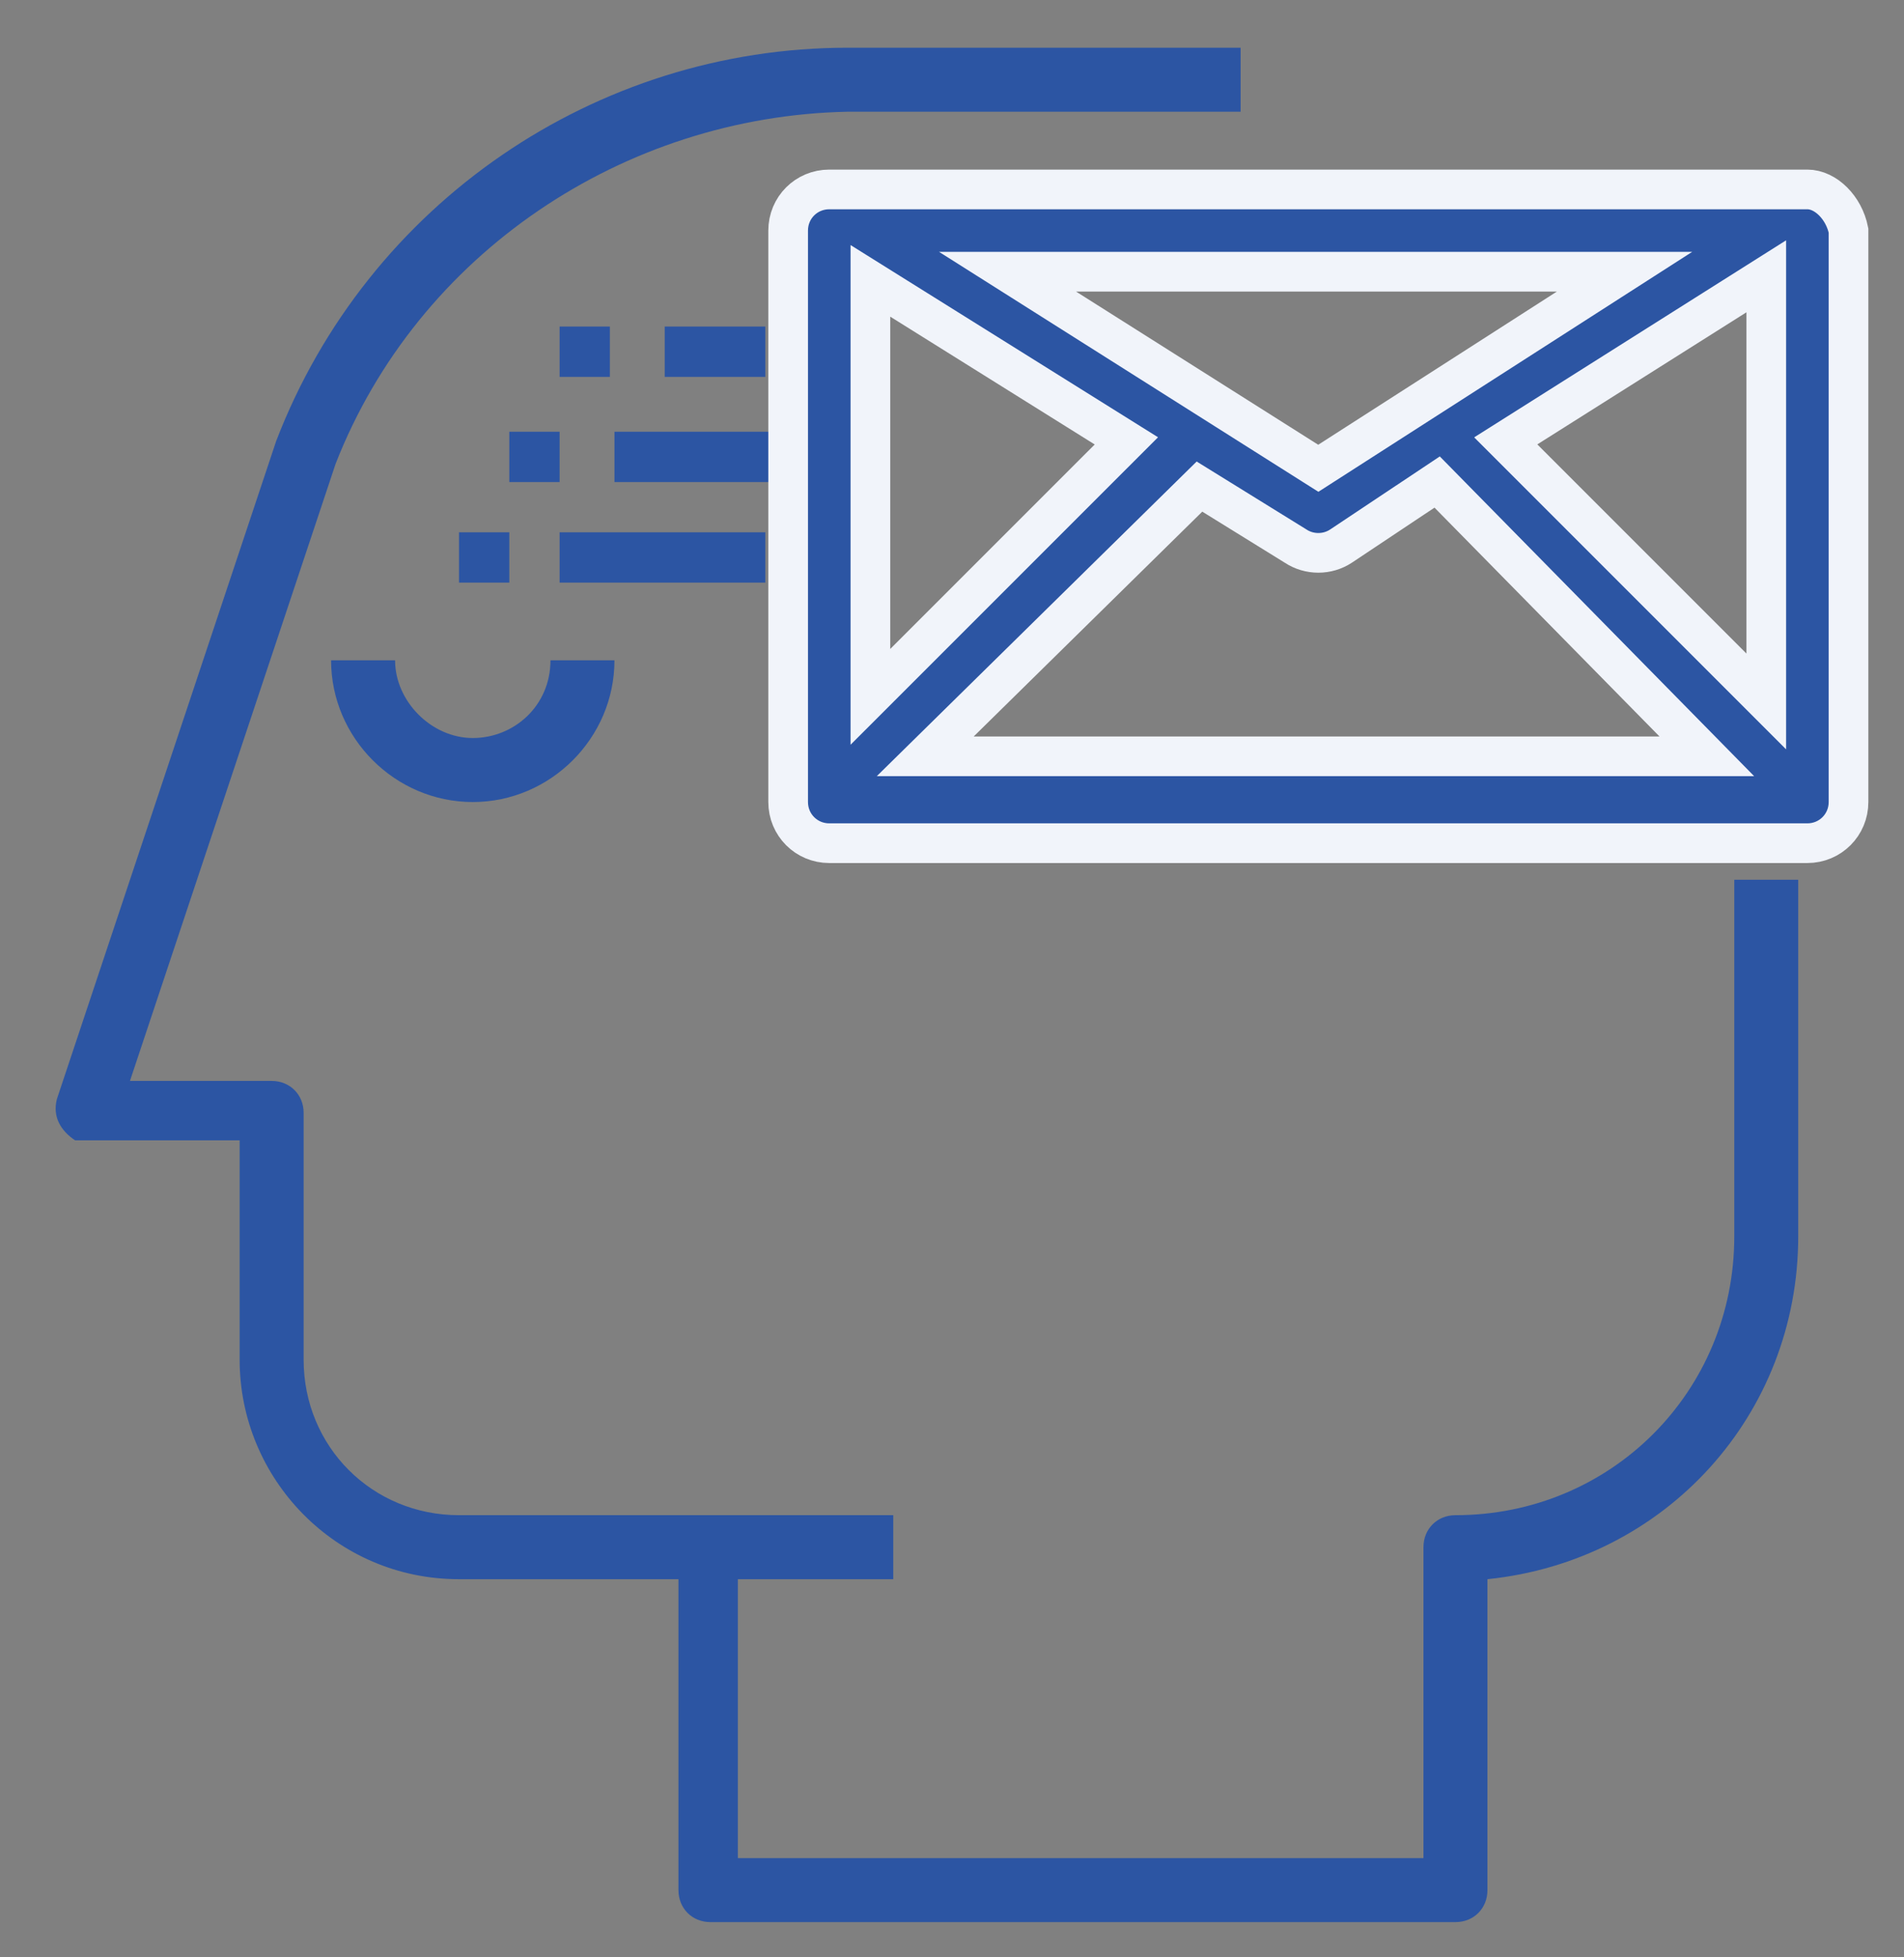 <?xml version="1.0" encoding="UTF-8"?>
<svg width="36px" height="37px" viewBox="0 0 36 37" version="1.1" xmlns="http://www.w3.org/2000/svg" xmlns:xlink="http://www.w3.org/1999/xlink">
    <rect x="0" y="0" width="36" height="37" fill="#808080" stroke="none"/>
    <title>Group 10</title>
    <g id="Page-1" stroke="none" stroke-width="1" fill="none" fill-rule="evenodd">
        <g id="ID-desktop-Fraud-icons-share" transform="translate(-169, -658)" fill="#2c55a3" fill-rule="nonzero">
            <g id="Group" transform="translate(154, 643)">
                <g id="Group-10" transform="translate(15.556, 15.556)">
                    <path d="M22.901,0.346 L22.901,1.556 L15.469,1.556 C11.235,1.642 7.346,4.235 5.79,8.21 L5.79,8.21 L1.901,19.877 L4.58,19.877 C4.926,19.877 5.185,20.136 5.185,20.481 L5.185,20.481 L5.185,25.148 C5.185,26.79 6.481,28.086 8.123,28.086 L8.123,28.086 L16.333,28.086 L16.333,29.296 L13.395,29.296 L13.395,34.568 L26.358,34.568 L26.358,28.691 C26.358,28.346 26.617,28.086 26.963,28.086 C29.901,28.086 32.235,25.753 32.235,22.815 L32.235,22.815 L32.235,16.074 L33.444,16.074 L33.444,22.815 C33.444,26.185 30.938,28.951 27.568,29.296 L27.568,29.296 L27.568,35.173 C27.568,35.519 27.309,35.778 26.963,35.778 L26.963,35.778 L12.877,35.778 C12.531,35.778 12.272,35.519 12.272,35.173 L12.272,35.173 L12.272,29.296 L8.123,29.296 C5.79,29.296 3.975,27.395 3.975,25.148 L3.975,25.148 L3.975,21 L0.864,21 C0.605,20.827 0.432,20.568 0.519,20.222 L0.519,20.222 L4.667,7.778 C6.395,3.284 10.716,0.346 15.469,0.346 L15.469,0.346 L22.901,0.346 Z M6.914,11.926 C6.914,12.704 7.605,13.395 8.383,13.395 C9.16,13.395 9.852,12.79 9.852,11.926 L9.852,11.926 L11.062,11.926 C11.062,13.395 9.852,14.605 8.383,14.605 C6.914,14.605 5.704,13.395 5.704,11.926 L5.704,11.926 Z M13.914,9.506 L13.914,10.457 L10.025,10.457 L10.025,9.506 L13.914,9.506 Z M9.074,9.506 L9.074,10.457 L8.123,10.457 L8.123,9.506 L9.074,9.506 Z M14,7.605 L14,8.556 L11.062,8.556 L11.062,7.605 L14,7.605 Z M10.025,7.605 L10.025,8.556 L9.074,8.556 L9.074,7.605 L10.025,7.605 Z M13.914,5.617 L13.914,6.568 L12.012,6.568 L12.012,5.617 L13.914,5.617 Z M10.975,5.617 L10.975,6.568 L10.025,6.568 L10.025,5.617 L10.975,5.617 Z" id="Combined-Shape"></path>
                    <g id="Group" stroke="#F1F4FA" stroke-width="0.75">
                        <path d="M33.617,3.025 L15.123,3.025 C14.691,3.025 14.346,3.37 14.346,3.802 L14.346,14.605 C14.346,15.037 14.691,15.383 15.123,15.383 L33.617,15.383 C34.049,15.383 34.395,15.037 34.395,14.605 L34.395,3.802 C34.309,3.37 33.963,3.025 33.617,3.025 Z M15.901,4.753 L20.741,7.778 L15.901,12.617 L15.901,4.753 Z M22.123,8.642 L23.938,9.765 C24.198,9.938 24.543,9.938 24.802,9.765 L26.617,8.556 L31.716,13.741 L16.938,13.741 L22.123,8.642 Z M27.914,7.778 L32.84,4.667 L32.84,12.704 L27.914,7.778 Z M30.16,4.58 L24.37,8.296 L18.494,4.58 L30.16,4.58 Z" id="Shape"></path>
                    </g>
                </g>
            </g>
        </g>
    </g>
</svg>